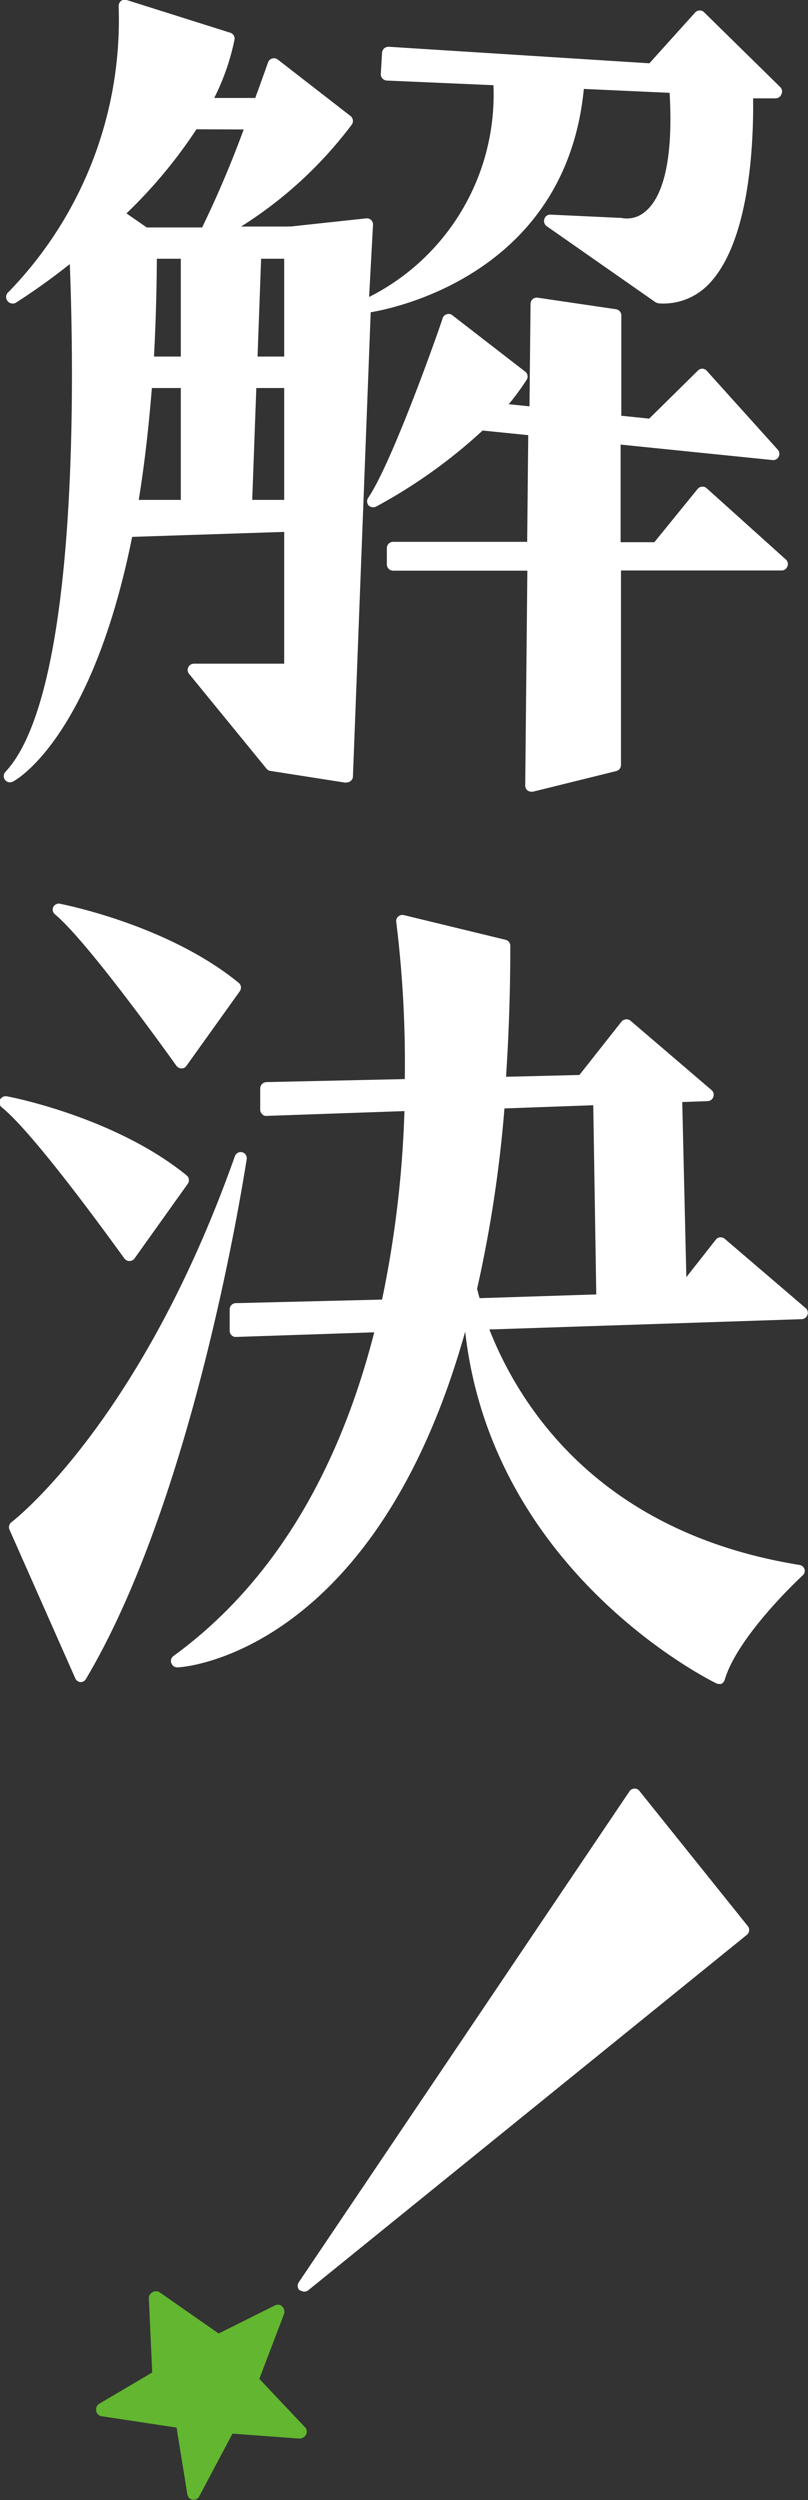 <svg xmlns="http://www.w3.org/2000/svg" viewBox="0 0 45.49 140.59"><rect x="0" y="0" width="45.49" height="140.59" fill="#333333" stroke="none"/><defs><style>.cls-1{fill:#ffffff;}.cls-2{fill:#62b630;}</style></defs><g id="Layer_2" data-name="Layer 2"><g id="レイヤー_1" data-name="レイヤー 1"><path class="cls-1" d="M39.79,27.46a.32.32,0,0,0-.26-.09.33.33,0,0,0-.25.12l-2.44,3h-1.9V25l8.55.87a.34.34,0,0,0,.35-.19.35.35,0,0,0-.05-.39l-4-4.44a.37.37,0,0,0-.25-.12.38.38,0,0,0-.25.11l-2.74,2.7-1.57-.16V17.74a.35.35,0,0,0-.3-.35l-4.41-.65a.37.37,0,0,0-.28.08.37.37,0,0,0-.12.26l-.06,5.77-1.17-.12a13.47,13.47,0,0,0,1-1.36.34.34,0,0,0-.07-.47l-4.1-3.17a.32.32,0,0,0-.31-.06.35.35,0,0,0-.24.22c0,.08-2.77,8-4.18,10.09a.36.36,0,0,0,0,.43.37.37,0,0,0,.43.08,29.39,29.39,0,0,0,6-4.28l2.57.26-.06,6H22.13a.35.35,0,0,0-.35.34l0,.91a.32.32,0,0,0,.1.26.33.33,0,0,0,.25.11h7.56l-.12,12.08a.34.34,0,0,0,.35.35H30l4.69-1.16a.35.35,0,0,0,.27-.35V32.08H44a.35.35,0,0,0,.33-.23.34.34,0,0,0-.09-.39Z"/><path class="cls-1" d="M19.52,44a.35.35,0,0,0,.22-.08.33.33,0,0,0,.13-.26l1-26.1c1.6-.27,11-2.31,12-12.56l4.83.22c.25,4.39-.61,6.07-1.39,6.69a1.56,1.56,0,0,1-1.35.34l-.09,0L31,12.07a.34.34,0,0,0-.35.24.36.36,0,0,0,.13.41L36.91,17a.6.6,0,0,0,.19.06,3.53,3.53,0,0,0,2.72-1c2.37-2.32,2.61-7.88,2.58-10.53l1.26,0A.35.35,0,0,0,44,5.28a.34.34,0,0,0-.08-.39L39.64.69a.32.32,0,0,0-.26-.1.33.33,0,0,0-.25.12L36.56,3.56,21.89,2.63a.39.39,0,0,0-.26.09.37.37,0,0,0-.12.24l-.07,1.2a.34.34,0,0,0,.09.25.37.37,0,0,0,.25.12l6,.26a12.73,12.73,0,0,1-7,11.91L21,12.64a.35.35,0,0,0-.11-.27.35.35,0,0,0-.28-.09l-4.27.46a.29.29,0,0,0-.13,0H13.57A23.28,23.28,0,0,0,19.81,7a.36.36,0,0,0-.08-.48L15.64,3.35a.37.37,0,0,0-.32-.06.36.36,0,0,0-.23.22s-.29.83-.72,2H12.06A13.09,13.09,0,0,0,13.2,2.24a.34.34,0,0,0-.24-.4L7.13,0a.31.31,0,0,0-.32.06.35.35,0,0,0-.13.3A21.94,21.94,0,0,1,.5,16.4.35.35,0,0,0,.93,17a36.75,36.75,0,0,0,3-2.15c.21,5.28.63,24-3.62,28.55a.35.35,0,0,0,.42.55c.18-.09,4.43-2.44,6.71-13.76L16,29.91v7.41H10.92a.36.36,0,0,0-.32.2.35.35,0,0,0,.05.38L15,43.22a.36.36,0,0,0,.22.13l4.22.66ZM16,21.82v6.29h-1.8l.23-6.29Zm-1.5-1.77.2-5.5H16v5.5ZM13.72,7.28a59.74,59.74,0,0,1-2.34,5.51H8.26L7.12,12a27.43,27.43,0,0,0,3.94-4.73ZM8.67,20.05c.09-1.72.15-3.57.16-5.5h1.35v5.5Zm1.51,1.77v6.29H7.81c.32-1.95.56-4.06.74-6.29Z"/><path class="cls-1" d="M9.93,59.93a.36.36,0,0,0,.29.15h0a.32.32,0,0,0,.28-.15l3-4.19a.35.35,0,0,0-.07-.48c-4-3.26-9.86-4.4-10.11-4.45A.37.37,0,0,0,3,51a.35.35,0,0,0,.1.42C5,53,9.88,59.86,9.93,59.93Z"/><path class="cls-1" d="M7,70.76a.34.34,0,0,0,.29.15h0a.34.34,0,0,0,.28-.14l3-4.2a.35.35,0,0,0-.07-.48c-4-3.25-9.86-4.4-10.11-4.44a.36.36,0,0,0-.39.19.36.36,0,0,0,.1.43C2.06,63.84,6.94,70.7,7,70.76Z"/><path class="cls-1" d="M13.23,65C7.92,80,.72,85.55.64,85.6a.35.35,0,0,0-.1.43l3.7,8.35a.35.35,0,0,0,.3.21h0a.34.34,0,0,0,.3-.18c6.26-10.53,9-29,9.05-29.23a.35.35,0,0,0-.27-.39A.35.35,0,0,0,13.23,65Z"/><path class="cls-1" d="M40.46,94.69a.4.4,0,0,0,.15,0,.39.39,0,0,0,.19-.23c.74-2.5,4.35-5.84,4.39-5.87a.35.35,0,0,0,.1-.36A.36.36,0,0,0,45,88c-11.25-1.82-15.73-8.88-17.45-13.24l17.59-.58a.36.36,0,0,0,.32-.24.34.34,0,0,0-.1-.38l-4.56-3.9a.35.35,0,0,0-.26-.08.32.32,0,0,0-.24.13l-1.66,2.11-.23-9.85,1.43-.05a.35.35,0,0,0,.32-.24.34.34,0,0,0-.1-.38l-4.56-3.9a.35.35,0,0,0-.26-.08.38.38,0,0,0-.25.13l-2.37,3-4.13.1c.16-2.44.24-4.85.24-7.36a.35.35,0,0,0-.26-.34l-5.73-1.39a.35.35,0,0,0-.32.08.33.33,0,0,0-.11.31,64.83,64.83,0,0,1,.48,8.83L15,60.85a.36.36,0,0,0-.35.36V62.4a.33.33,0,0,0,.11.25.28.28,0,0,0,.25.1l7.76-.27a60.8,60.8,0,0,1-1.26,10.6l-8.24.2a.35.35,0,0,0-.34.35v1.2a.35.35,0,0,0,.1.25.33.33,0,0,0,.26.1l7.78-.26C19,83,15.21,89.16,9.77,93.12a.34.34,0,0,0-.12.41.35.35,0,0,0,.35.23c.45,0,11.14-.88,16.19-18.88,1.54,13.67,14,19.71,14.12,19.77A.28.28,0,0,0,40.46,94.69Zm-6.89-21.9L27,73c-.06-.21-.11-.39-.14-.53a72.42,72.42,0,0,0,1.54-10.14l5-.18Z"/><path class="cls-2" d="M8.57,133.41l-3,1.77a.39.39,0,0,0-.11.51.36.36,0,0,0,.25.18l4.23.64.61,3.77a.43.43,0,0,0,.2.26l0,0a.36.36,0,0,0,.46-.15l1.88-3.54,3.77.28a.44.44,0,0,0,.32-.15.36.36,0,0,0,0-.48l-2.58-2.73L16,130.1a.43.43,0,0,0-.12-.41.35.35,0,0,0-.4-.05l-3.17,1.58-3.34-2.33a.4.4,0,0,0-.49.09.35.35,0,0,0-.1.26Z"/><path class="cls-1" d="M16.88,128.8l.05,0a.35.35,0,0,0,.41,0l24.71-20a.35.35,0,0,0,.05-.49L36,100.71a.32.32,0,0,0-.29-.13.33.33,0,0,0-.27.15L16.82,128.34A.35.35,0,0,0,16.88,128.8Z"/></g></g></svg>
